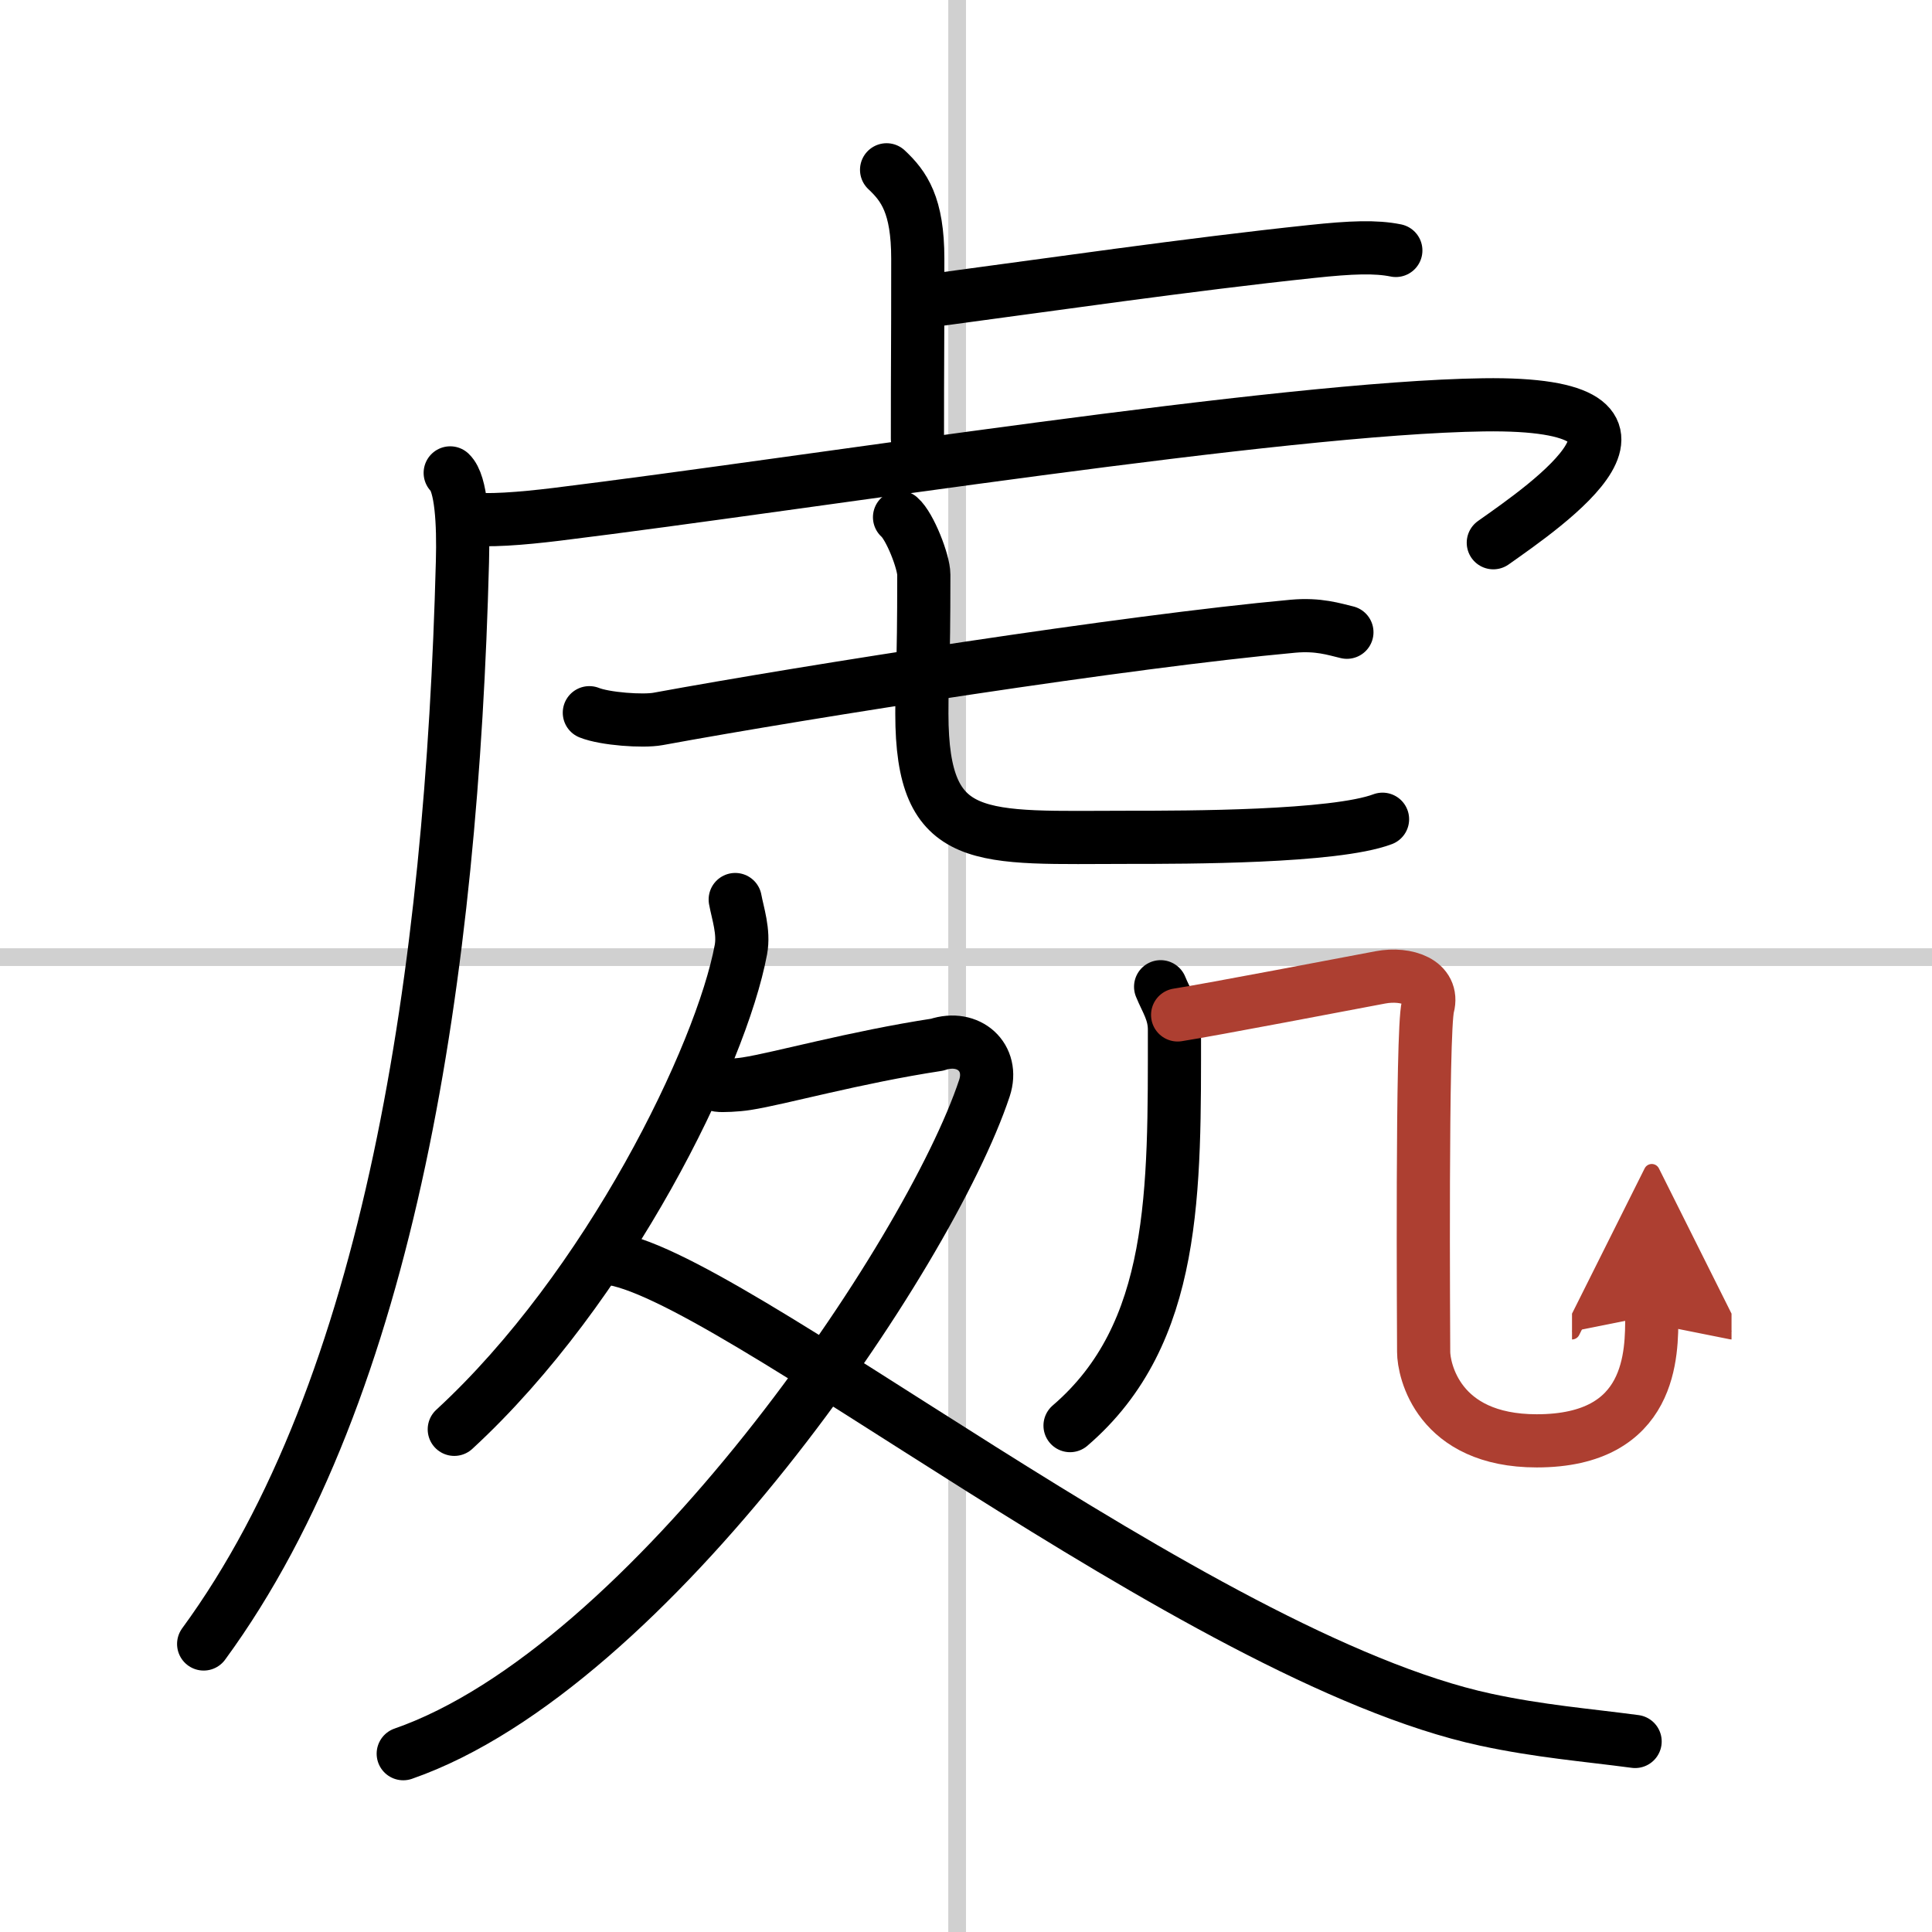 <svg width="400" height="400" viewBox="0 0 109 109" xmlns="http://www.w3.org/2000/svg"><defs><marker id="a" markerWidth="4" orient="auto" refX="1" refY="5" viewBox="0 0 10 10"><polyline points="0 0 10 5 0 10 1 5" fill="#ad3f31" stroke="#ad3f31"/></marker></defs><g fill="none" stroke="#000" stroke-linecap="round" stroke-linejoin="round" stroke-width="3"><rect width="100%" height="100%" fill="#fff" stroke="#fff"/><line x1="54" x2="54" y2="109" stroke="#d0d0d0" stroke-width="1"/><line x2="109" y1="54" y2="54" stroke="#d0d0d0" stroke-width="1"/><path d="m50.02 9.58c0.98 0.92 1.76 1.99 1.76 5.02 0 5.9-0.02 5.19-0.02 10.15"/><path d="m52.35 16.98c6.74-0.9 14.8-2.07 21.64-2.79 2.25-0.24 3.63-0.29 4.76-0.06"/><path d="m25.4 26.68c0.63 0.6 0.75 2.85 0.69 5.02-0.6 23.05-4.03 46.62-14.6 61.05"/><path d="M26.24,29.24c1.16,0.19,3.25,0.01,5.14-0.22C45.75,27.25,72.25,23,83.7,22.84c12.07-0.17,3.55,5.66,0.55,7.78"/><path d="m33.25 40.21c0.87 0.35 3.02 0.51 3.88 0.35 8.56-1.57 26.41-4.37 35.82-5.23 1.44-0.13 2.32 0.17 3.04 0.34"/><path d="m50.75 29.18c0.59 0.51 1.37 2.53 1.37 3.24 0 5.69-0.11 5.3-0.11 7.84 0 7.55 3.28 6.98 11.74 6.98 3.15 0 11.54 0 14.25-1.02"/><path d="m41.48 50.75c0.14 0.77 0.51 1.82 0.32 2.83-1.11 5.96-7.47 19.05-16.17 27.06"/><path d="m40.54 61.23c0.19 0.03 1.02 0 1.58-0.09 1.82-0.28 6.1-1.49 10.75-2.2 1.79-0.6 3.24 0.73 2.67 2.45-3.12 9.4-18.87 32.71-32.79 37.55"/><path d="M34.24,70.98C40.75,71.5,67.5,93.5,83.81,97.02c3.07,0.66,5.66,0.86,8.44,1.23"/><path d="m65.48 55.67c0.32 0.79 0.78 1.42 0.78 2.42 0 9.08 0.16 17.15-5.89 22.34"/><path d="m66.44 57.26c1.82-0.28 10-1.85 11.45-2.12 1.46-0.27 3.03 0.27 2.67 1.65s-0.24 18.48-0.24 19.48 0.8 5.02 6.38 5.02c6.55 0 6.49-4.97 6.49-7.07" marker-end="url(#a)" stroke="#ad3f31"/></g></svg>
